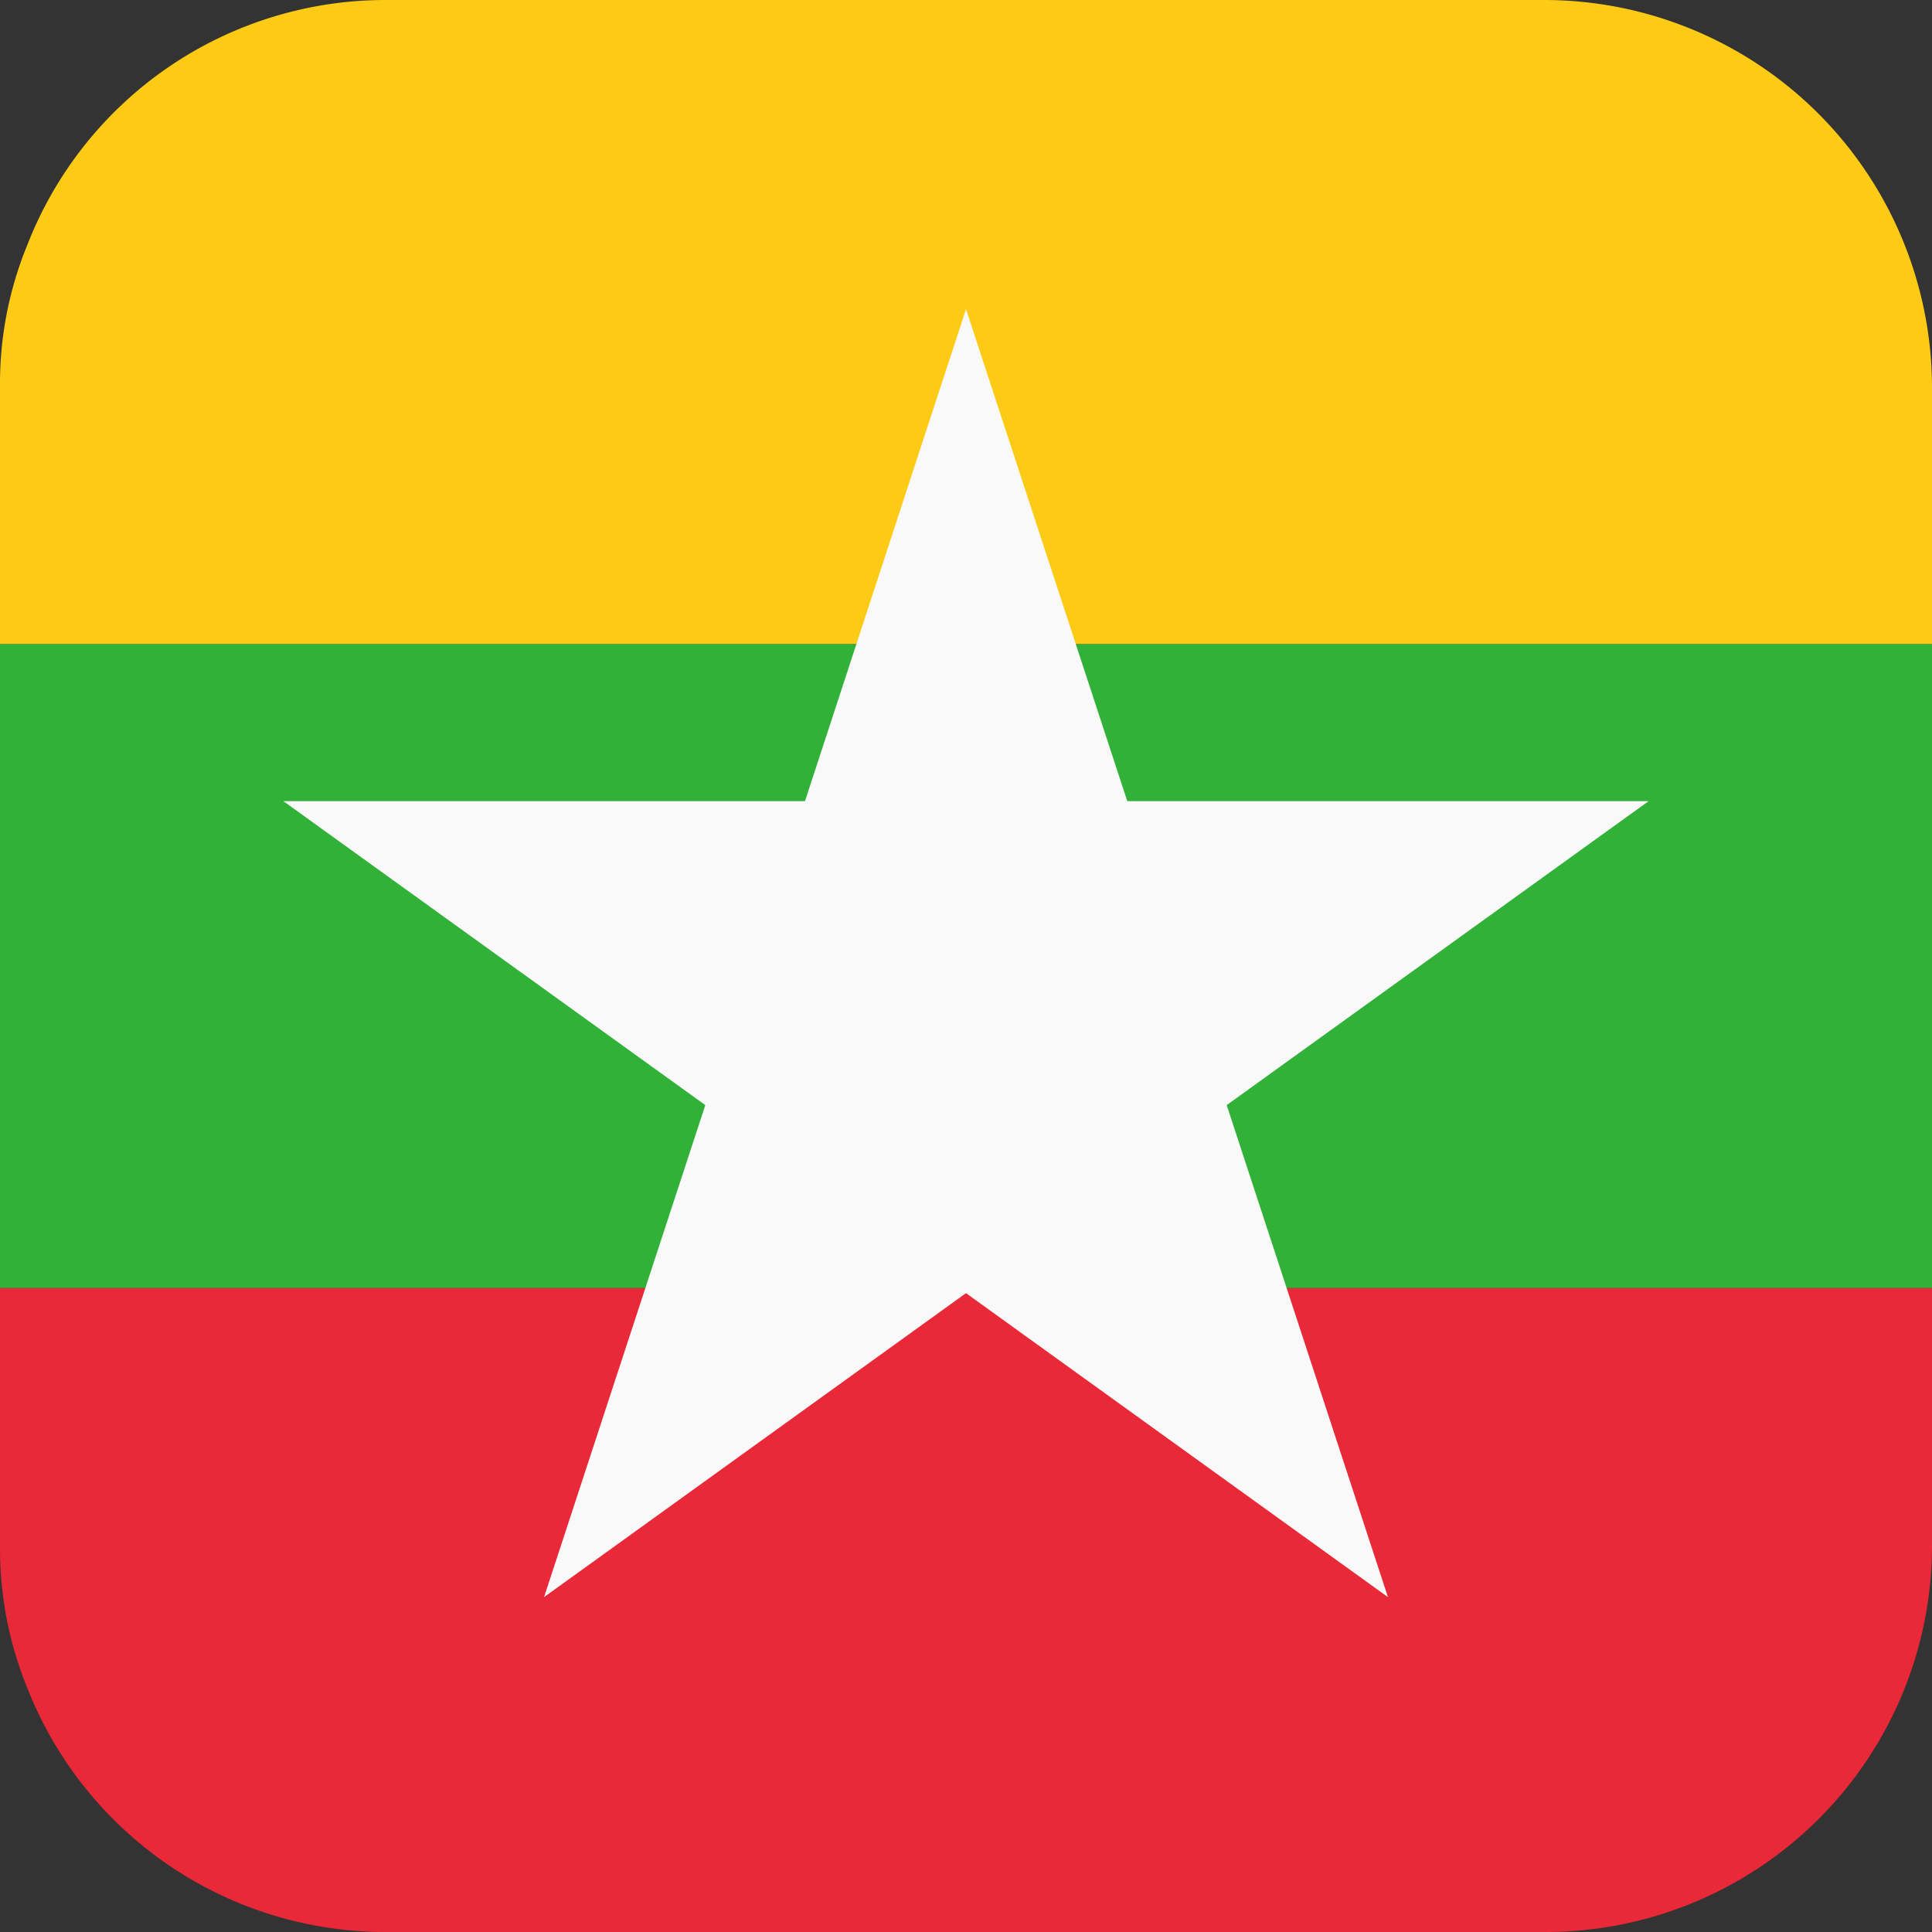 <svg xmlns="http://www.w3.org/2000/svg" viewBox="0 0 75 75"><rect x="0" y="0" width="75" height="75" fill="#333333" stroke="none"/><defs><style>.cls-1{fill:#e92838;}.cls-2{fill:#31b137;}.cls-3{fill:#fdca16;}.cls-4{fill:#f9f9f9;}</style></defs><g id="レイヤー_2" data-name="レイヤー 2"><g id="contents"><path class="cls-1" d="M75,50V60A15,15,0,0,1,60,75H15A14.94,14.94,0,0,1,1.06,65.53,14.32,14.32,0,0,1,0,60V50Z"/><rect class="cls-2" y="25" width="75" height="25"/><path class="cls-3" d="M75,15V25H0V15A14.16,14.16,0,0,1,1.06,9.51,14.92,14.92,0,0,1,15,0H60A15.06,15.06,0,0,1,75,15Z"/><polygon class="cls-4" points="37.5 12 43.76 31.1 64 31.1 47.62 42.9 53.88 62 37.5 50.2 21.12 62 27.38 42.9 11 31.1 31.25 31.1 37.5 12"/></g></g></svg>